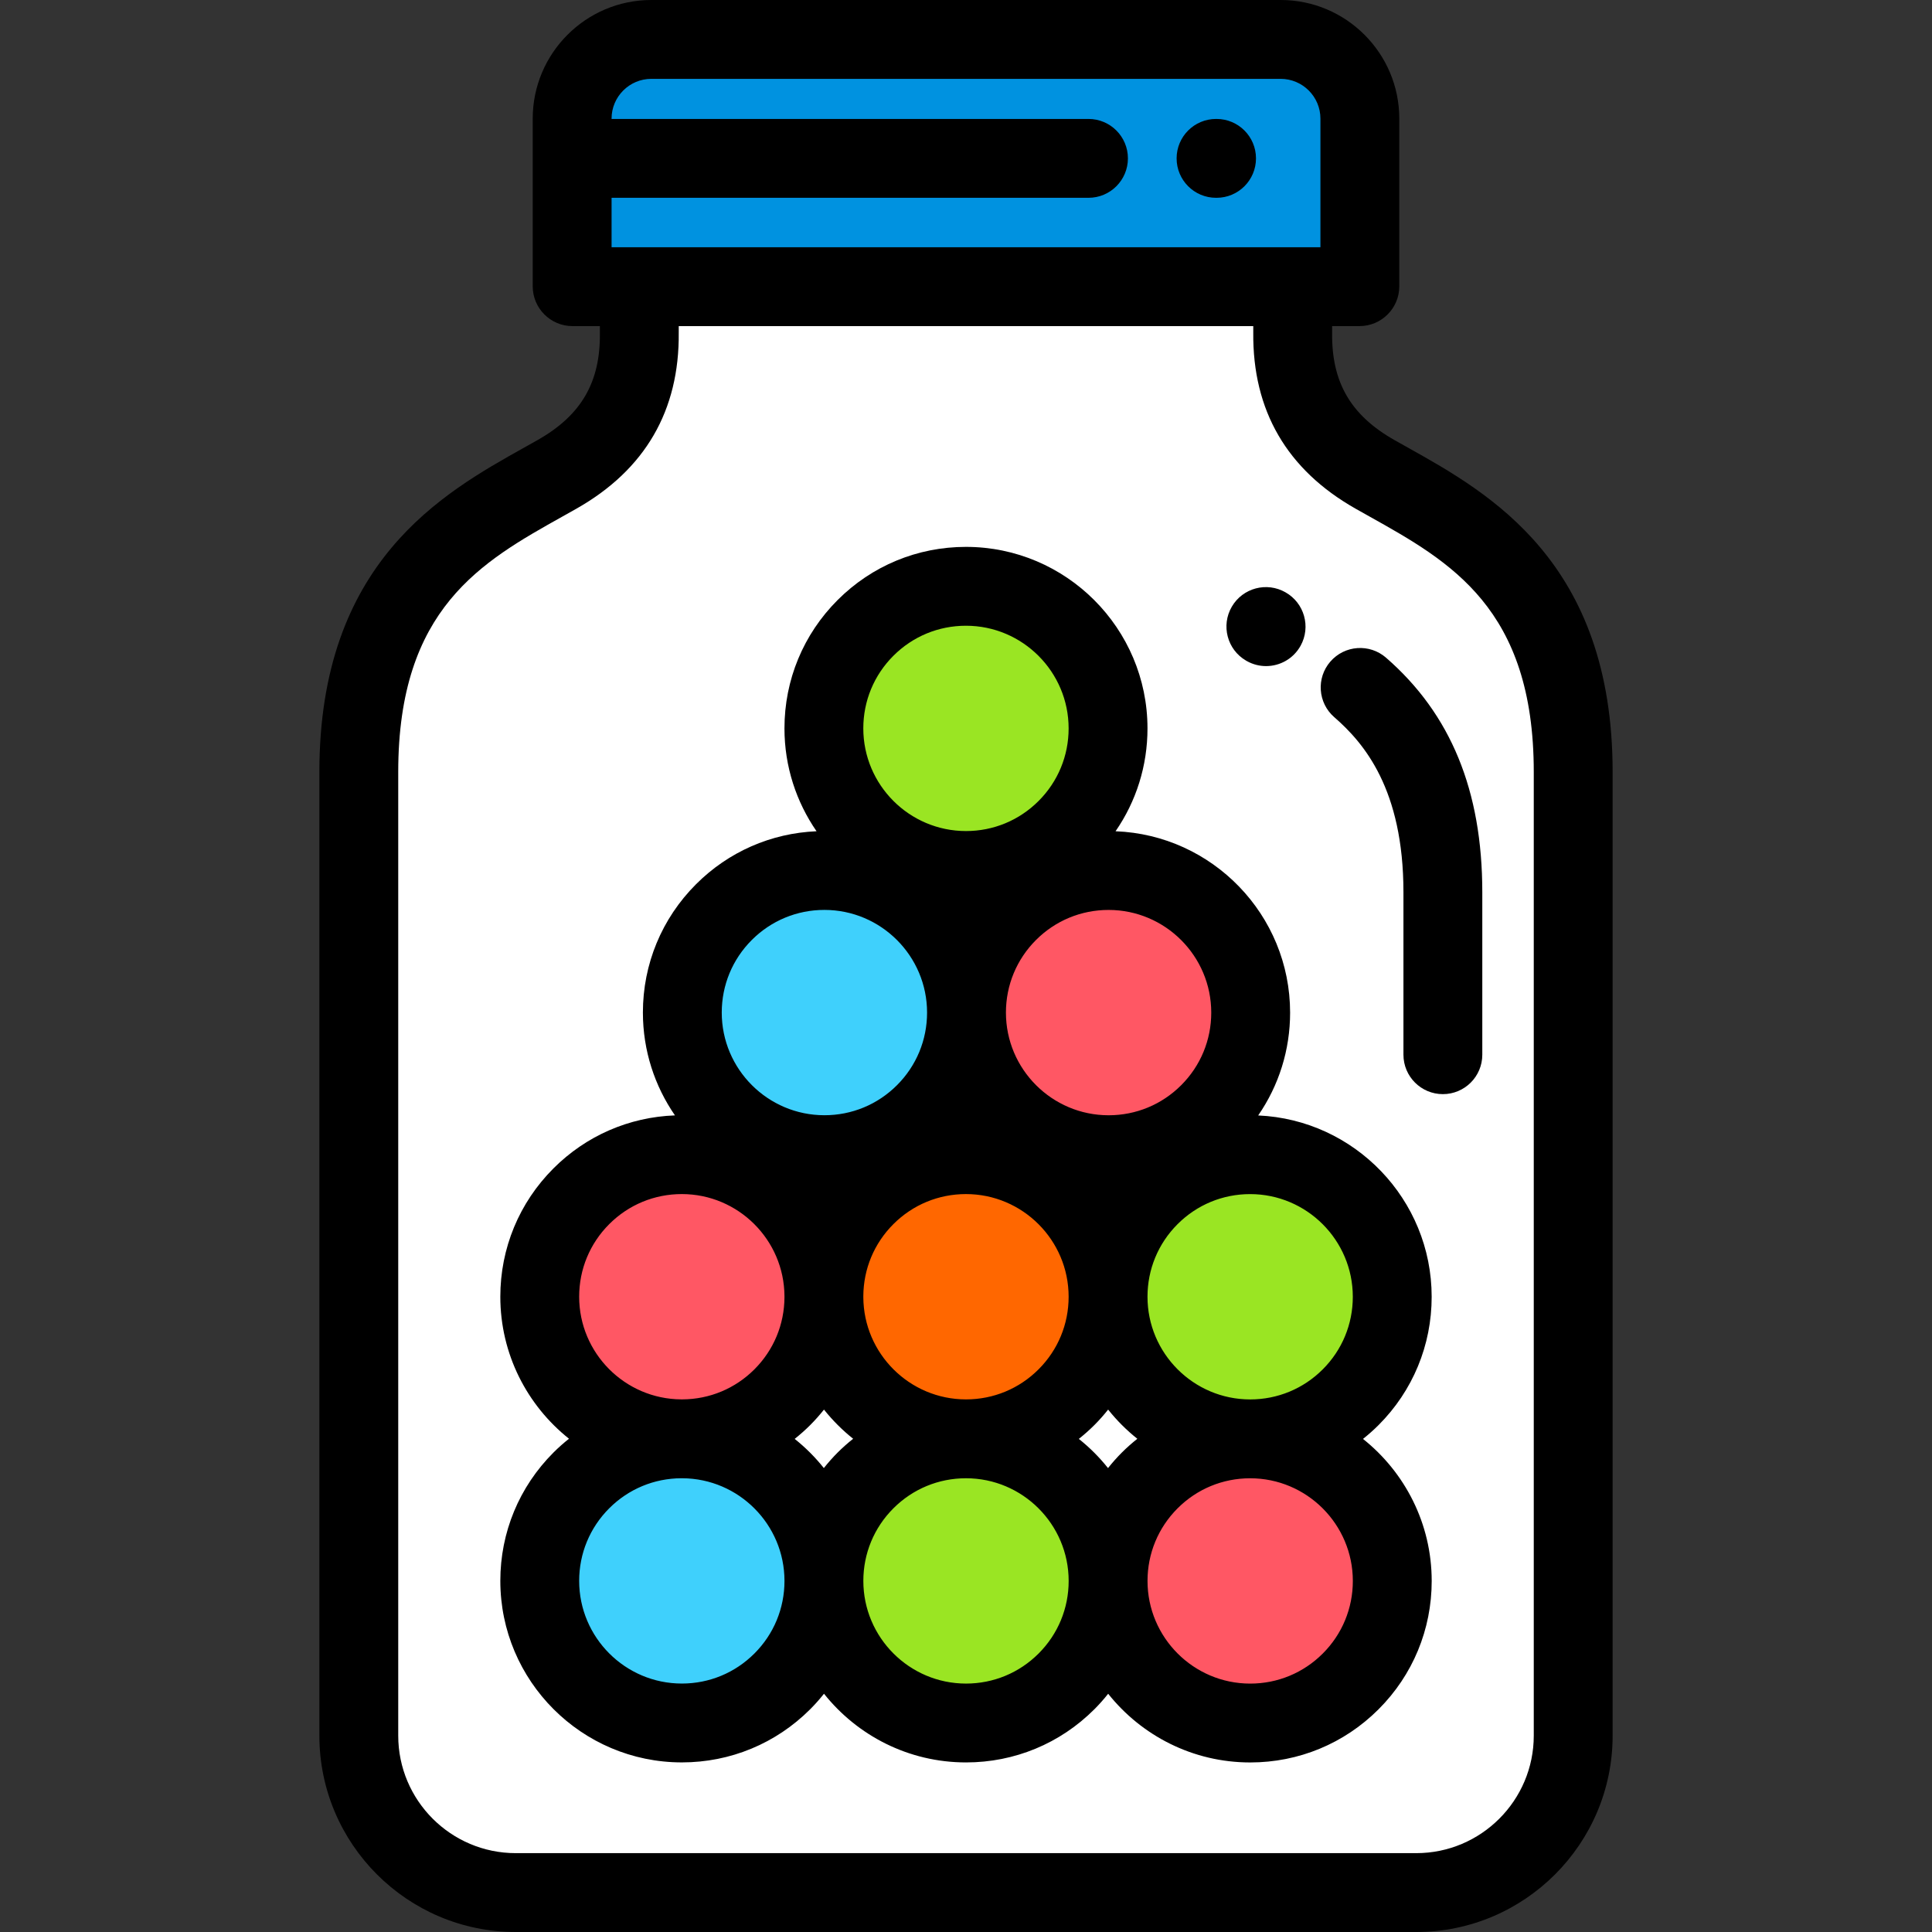 <?xml version="1.0" encoding="iso-8859-1"?>
<!-- Uploaded to: SVG Repo, www.svgrepo.com, Generator: SVG Repo Mixer Tools -->
<svg height="800px" width="800px" version="1.1" id="Layer_1" xmlns="http://www.w3.org/2000/svg" xmlns:xlink="http://www.w3.org/1999/xlink" 
	 viewBox="0 0 512 512" xml:space="preserve">
<rect x="0" y="0" width="512" height="512" fill="#333333" stroke="none"/>
<path style="fill:#FFFFFF;" d="M364.371,125.701c-13.419-7.608-21.993-19.079-21.793-37.522V75.972H256h-86.577v12.206
	c0.199,18.443-8.375,29.913-21.793,37.522c-21.936,12.437-52.544,26.54-52.544,78.881v255.375c0,22.971,18.622,41.593,41.593,41.593
	H256h119.321c22.971,0,41.593-18.622,41.593-41.593V204.583C416.914,152.242,386.306,138.139,364.371,125.701z"/>
<path style="fill:#0092E0;" d="M339.391,10.449H172.609c-11.59,0-20.985,9.396-20.985,20.985v44.451
	c0,0.048,0.039,0.087,0.087,0.087h208.577c0.048,0,0.087-0.039,0.087-0.087V31.434C360.376,19.845,350.98,10.449,339.391,10.449z"/>
<path style="fill:#9AE523;" d="M218.345,418.955c-0.002-20.797,16.855-37.653,37.652-37.652
	c20.797,0.002,37.656,16.863,37.658,37.658s-16.855,37.653-37.652,37.652C235.207,456.612,218.347,439.752,218.345,418.955z"/>
<path style="fill:#FF5764;" d="M293.655,418.962c-0.002-20.797,16.855-37.653,37.652-37.652
	c20.797,0.002,37.656,16.863,37.658,37.658c0.002,20.797-16.855,37.653-37.651,37.652
	C310.518,456.618,293.657,439.758,293.655,418.962z"/>
<path style="fill:#3FD0FC;" d="M143.035,418.948c-0.002-20.797,16.855-37.653,37.652-37.651s37.656,16.863,37.658,37.658
	c0.002,20.797-16.855,37.653-37.651,37.652C159.899,456.606,143.037,439.744,143.035,418.948z"/>
<path style="fill:#FF6700;" d="M218.338,343.645c-0.002-20.797,16.855-37.653,37.651-37.652
	c20.796,0.001,37.656,16.863,37.658,37.658c0.002,20.797-16.855,37.653-37.652,37.651C235.2,381.302,218.34,364.442,218.338,343.645
	z"/>
<path style="fill:#FF5764;" d="M143.035,343.645c-0.002-20.797,16.855-37.653,37.652-37.652
	c20.797,0.001,37.656,16.863,37.658,37.658c0.002,20.797-16.855,37.653-37.651,37.651
	C159.898,381.302,143.037,364.442,143.035,343.645z"/>
<path style="fill:#9AE523;" d="M293.648,343.652c-0.002-20.797,16.855-37.653,37.652-37.652
	c20.797,0.002,37.656,16.863,37.658,37.658c0.002,20.797-16.855,37.653-37.651,37.651
	C310.51,381.308,293.65,364.449,293.648,343.652z"/>
<path style="fill:#3FD0FC;" d="M180.823,268.339c-0.002-20.797,16.855-37.653,37.652-37.651s37.656,16.863,37.658,37.658
	c0.002,20.797-16.855,37.653-37.651,37.652C197.686,305.997,180.825,289.135,180.823,268.339z"/>
<path style="fill:#FF5764;" d="M256.133,268.347c-0.002-20.797,16.855-37.653,37.652-37.652
	c20.797,0.002,37.656,16.863,37.658,37.658c0.002,20.797-16.855,37.653-37.652,37.652
	C272.995,306.003,256.135,289.142,256.133,268.347z"/>
<path style="fill:#9AE523;" d="M218.338,193.029c-0.002-20.797,16.855-37.653,37.651-37.652
	c20.797,0.002,37.656,16.863,37.658,37.658s-16.855,37.653-37.652,37.651C235.2,230.685,218.34,213.826,218.338,193.029z"/>
<path d="M373.119,118.63c-1.219-0.681-2.419-1.352-3.593-2.019h-0.001c-11.551-6.549-16.639-15.283-16.499-28.32
	c0.001-0.038,0.001-0.075,0.001-0.113V86.42h7.262c5.81,0,10.536-4.726,10.536-10.536V31.434C370.825,14.102,356.724,0,339.391,0
	H172.609c-17.333,0-31.434,14.102-31.434,31.434v44.451c0,5.81,4.726,10.536,10.536,10.536h7.262v1.759c0,0.038,0,0.075,0.001,0.113
	c0.14,13.036-4.948,21.77-16.5,28.32c-1.174,0.667-2.374,1.337-3.593,2.019c-21.601,12.077-54.244,30.328-54.244,85.952v255.375
	c0,28.696,23.346,52.042,52.043,52.042h238.641c28.696,0,52.042-23.346,52.042-52.042V204.583
	C427.363,148.959,394.721,130.707,373.119,118.63z M172.609,20.898H339.39c5.81,0,10.536,4.726,10.536,10.536v34.09h-7.349H169.423
	h-7.349V52.419h126.387c5.77,0,10.449-4.678,10.449-10.449s-4.679-10.449-10.449-10.449H162.073v-0.087
	C162.073,25.624,166.8,20.898,172.609,20.898z M406.465,459.958c0,17.173-13.971,31.144-31.145,31.144H136.68
	c-17.174,0-31.145-13.971-31.145-31.144V204.583c0-43.365,22.137-55.742,43.545-67.711c1.256-0.702,2.492-1.393,3.702-2.079
	c18.18-10.307,27.295-26.005,27.09-46.662v-1.707h152.257v1.707c-0.205,20.657,8.909,36.355,27.09,46.662
	c1.21,0.687,2.446,1.377,3.702,2.079c21.407,11.969,43.544,24.346,43.544,67.711V459.958z"/>
<path d="M330.206,175.064c0.07,0.041,0.197,0.113,0.269,0.153c1.602,0.885,3.334,1.306,5.045,1.306c3.679,0,7.249-1.949,9.154-5.397
	c2.773-5.017,0.984-11.323-3.989-14.143c-4.977-2.866-11.341-1.176-14.238,3.791C323.537,165.759,325.22,172.157,330.206,175.064z"
	/>
<path d="M367.304,174.287c-4.355-3.785-10.956-3.322-14.74,1.033c-3.786,4.355-3.323,10.956,1.032,14.74
	c7.869,6.838,18.331,19.086,18.331,46.392v43.057c0,5.771,4.679,10.449,10.449,10.449s10.449-4.678,10.449-10.449v-43.056
	C392.823,209.545,384.475,189.21,367.304,174.287z"/>
<path d="M322.264,52.419h0.137c5.77,0,10.449-4.678,10.449-10.449s-4.679-10.449-10.449-10.449h-0.137
	c-5.77,0-10.449,4.678-10.449,10.449S316.494,52.419,322.264,52.419z"/>
<path d="M361.21,381.329c1.425-1.136,2.801-2.349,4.11-3.657c9.085-9.085,14.087-21.165,14.086-34.015
	c-0.003-25.809-20.438-46.931-45.977-48.052c5.495-7.958,8.463-17.376,8.462-27.254c-0.003-25.904-20.59-47.081-46.259-48.059
	c5.497-7.959,8.465-17.378,8.464-27.257c-0.003-26.524-21.582-48.104-48.106-48.106c-0.002,0-0.002,0-0.005,0
	c-12.847,0-24.926,5.003-34.01,14.086c-9.084,9.085-14.087,21.164-14.086,34.015c0.001,10.115,3.147,19.505,8.501,27.259
	c-12.066,0.51-23.339,5.445-31.93,14.036c-9.084,9.084-14.087,21.164-14.086,34.014l0,0c0.001,10.11,3.144,19.497,8.495,27.249
	c-12.165,0.448-23.541,5.389-32.194,14.042c-9.085,9.085-14.087,21.165-14.086,34.015c0.002,15.224,7.121,28.811,18.196,37.632
	c-1.425,1.136-2.801,2.348-4.109,3.656c-9.085,9.085-14.087,21.165-14.086,34.015c0.003,26.523,21.582,48.104,48.106,48.106
	c0.002,0,0.002,0,0.005,0c12.846,0,24.925-5.003,34.009-14.086c1.308-1.308,2.52-2.684,3.657-4.11
	c8.821,11.079,22.41,18.202,37.638,18.203c0.002,0,0.002,0,0.005,0c12.847,0,24.926-5.003,34.01-14.086
	c1.308-1.308,2.52-2.684,3.657-4.11c8.821,11.079,22.41,18.202,37.638,18.204c0.002,0,0.002,0,0.005,0
	c12.846,0,24.925-5.003,34.009-14.086c9.085-9.085,14.087-21.165,14.086-34.015C379.411,403.739,372.289,390.15,361.21,381.329z
	 M358.509,343.661c0.001,7.267-2.829,14.098-7.966,19.236c-5.137,5.137-11.966,7.966-19.231,7.966c-0.001,0-0.002,0-0.003,0
	c-15.002-0.001-27.209-12.209-27.21-27.211c-0.001-7.266,2.829-14.098,7.966-19.236c5.137-5.137,11.966-7.966,19.231-7.966
	c0.001,0,0.002,0,0.003,0C346.3,316.452,358.508,328.658,358.509,343.661z M293.636,389.058c-2.279-2.862-4.874-5.458-7.735-7.735
	c1.425-1.136,2.801-2.349,4.11-3.657s2.521-2.684,3.657-4.11c2.279,2.862,4.874,5.457,7.735,7.735
	c-1.425,1.136-2.801,2.349-4.11,3.657S294.772,387.633,293.636,389.058z M218.326,389.051c-2.276-2.859-4.869-5.452-7.728-7.729
	c1.425-1.136,2.801-2.348,4.109-3.656s2.52-2.684,3.656-4.109c2.277,2.859,4.87,5.451,7.729,7.728
	c-1.425,1.136-2.802,2.349-4.111,3.657C220.673,386.251,219.462,387.626,218.326,389.051z M228.791,343.791
	c0-0.047,0.003-0.093,0.003-0.14c0-0.049-0.003-0.098-0.004-0.147c0.036-7.214,2.859-13.991,7.963-19.095
	c5.137-5.137,11.967-7.966,19.232-7.966c0.001,0,0.002,0,0.003,0c15.002,0.001,27.209,12.209,27.21,27.21
	c0.001,7.267-2.829,14.098-7.966,19.236c-5.137,5.137-11.966,7.966-19.231,7.966c-0.001,0-0.002,0-0.003,0
	C241.044,370.853,228.871,358.726,228.791,343.791z M320.994,268.354c0,7.267-2.829,14.099-7.966,19.237
	c-5.137,5.137-11.967,7.966-19.232,7.966c-0.001,0-0.002,0-0.003,0c-15.002-0.001-27.209-12.209-27.21-27.211
	c-0.001-7.266,2.829-14.098,7.966-19.236c5.137-5.137,11.966-7.966,19.231-7.966c0.001,0,0.002,0,0.003,0
	C308.786,241.145,320.993,253.351,320.994,268.354z M236.753,173.793c5.137-5.137,11.967-7.966,19.233-7.966c0,0,0.001,0,0.002,0
	c15.002,0.001,27.209,12.208,27.21,27.21c0.001,7.267-2.829,14.098-7.966,19.236c-5.137,5.137-11.966,7.966-19.231,7.966
	c-0.001,0-0.002,0-0.003,0c-15.003-0.001-27.21-12.209-27.211-27.211C228.786,185.762,231.615,178.93,236.753,173.793z
	 M218.47,241.136c0.001,0,0.002,0,0.003,0c15.002,0.001,27.209,12.209,27.21,27.21c0.001,7.267-2.829,14.098-7.966,19.236
	c-5.137,5.137-11.966,7.966-19.231,7.966c-0.001,0-0.002,0-0.003,0c-15.003-0.001-27.21-12.208-27.211-27.21
	c0-7.267,2.829-14.098,7.966-19.236C204.375,243.966,211.205,241.136,218.47,241.136z M153.485,343.644
	c-0.001-7.267,2.829-14.098,7.966-19.236c5.137-5.137,11.966-7.966,19.231-7.966c0.001,0,0.002,0,0.003,0
	c14.952,0.001,27.126,12.129,27.206,27.063c0,0.047-0.003,0.093-0.003,0.14c0,0.049,0.003,0.098,0.004,0.147
	c-0.036,7.214-2.859,13.991-7.963,19.096s-11.88,7.927-19.093,7.962c-0.05,0-0.098-0.004-0.148-0.004c-0.002,0-0.002,0-0.005,0
	c-0.046,0-0.091,0.003-0.137,0.003C165.612,370.768,153.486,358.596,153.485,343.644z M199.93,438.192
	c-5.137,5.137-11.966,7.966-19.231,7.966c-0.001,0-0.002,0-0.003,0c-15.002-0.001-27.209-12.209-27.21-27.21
	c-0.001-7.267,2.829-14.098,7.966-19.236c5.104-5.104,11.88-7.927,19.093-7.962c0.05,0,0.098,0.004,0.148,0.004
	c0.002,0,0.002,0,0.005,0c0.046,0,0.091-0.003,0.137-0.003c14.934,0.083,27.06,12.255,27.061,27.207
	C207.897,426.222,205.067,433.054,199.93,438.192z M275.24,438.199c-5.137,5.137-11.967,7.966-19.232,7.966
	c-0.001,0-0.002,0-0.003,0c-15.002-0.001-27.209-12.209-27.21-27.21c-0.001-7.267,2.829-14.098,7.966-19.236
	c5.137-5.137,11.967-7.966,19.232-7.966c0.001,0,0.002,0,0.003,0c15.002,0.001,27.209,12.209,27.21,27.211
	C283.207,426.23,280.377,433.061,275.24,438.199z M350.549,438.205c-5.137,5.137-11.966,7.966-19.231,7.966
	c-0.001,0-0.002,0-0.003,0c-15.002-0.001-27.209-12.209-27.21-27.21c-0.001-7.267,2.829-14.098,7.966-19.236
	c5.137-5.137,11.966-7.966,19.231-7.966c0.001,0,0.002,0,0.003,0c15.002,0.001,27.209,12.209,27.21,27.21
	C358.516,426.237,355.686,433.067,350.549,438.205z"/>
</svg>